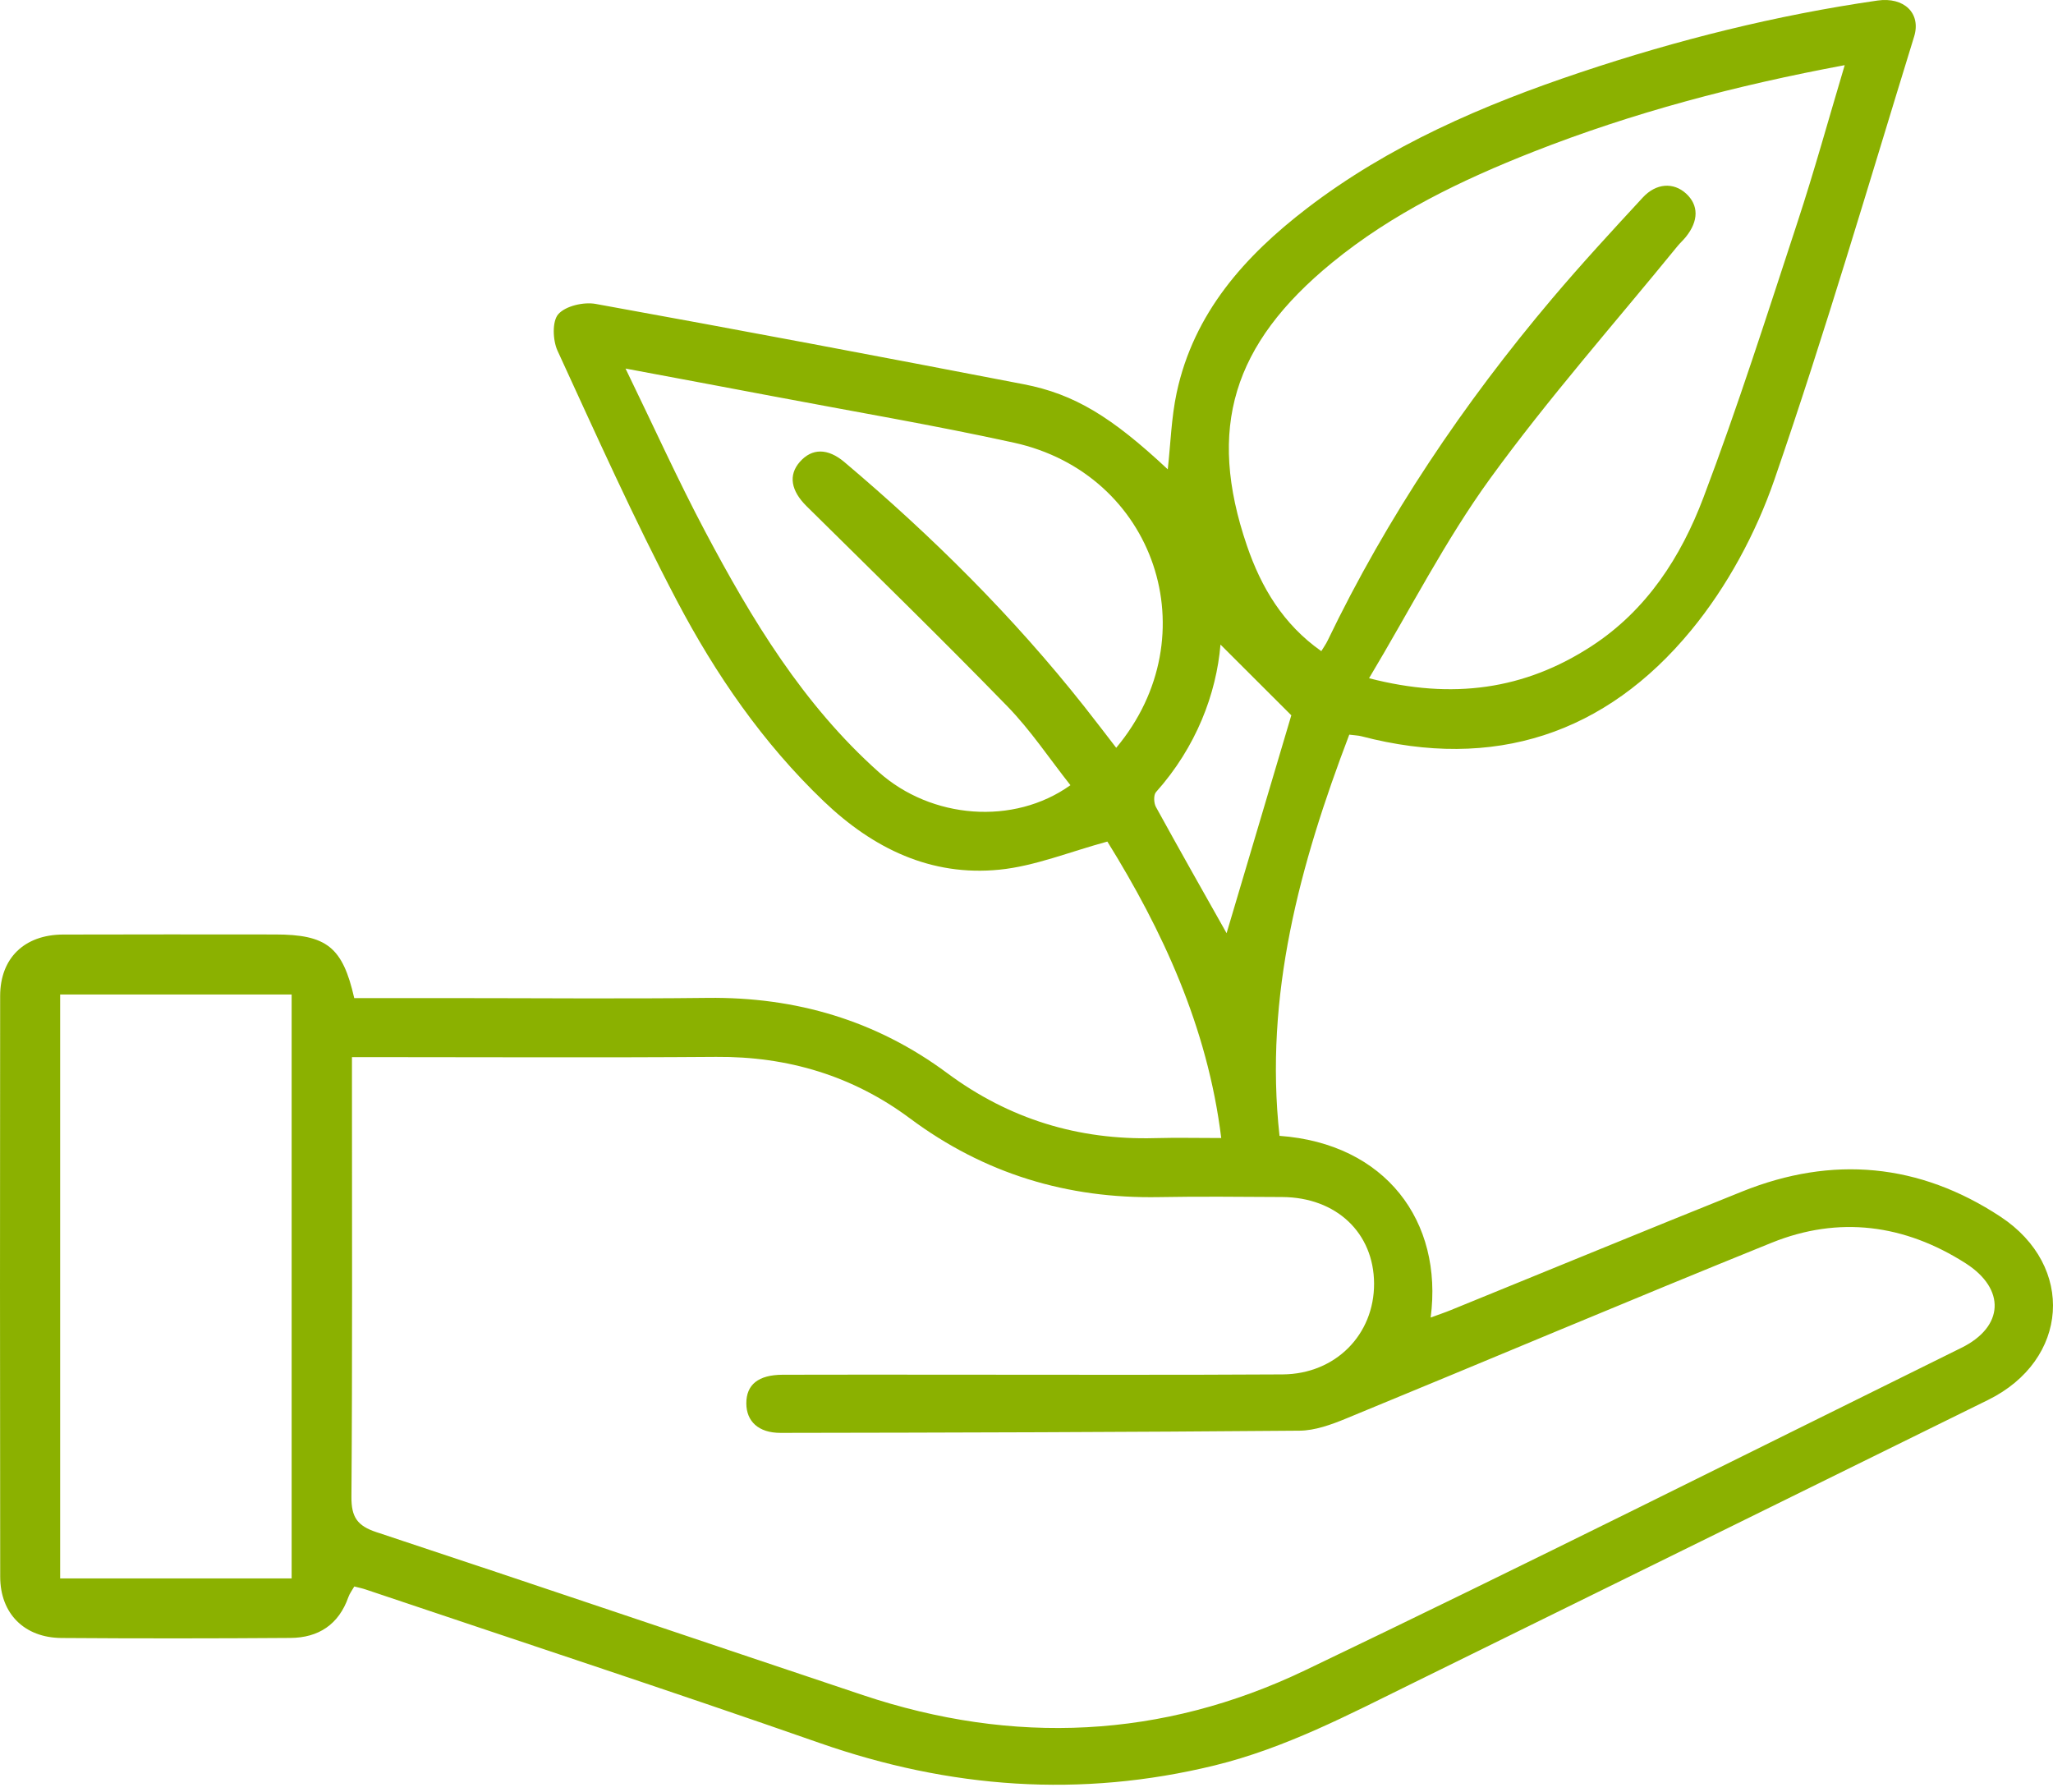 <?xml version="1.0" encoding="UTF-8"?> <svg xmlns="http://www.w3.org/2000/svg" width="110" height="96" viewBox="0 0 110 96" fill="none"><path d="M18.983 53.474H24.061C28.68 53.474 33.298 53.517 37.916 53.463C42.65 53.407 46.946 54.67 50.753 57.494C54.067 59.952 57.775 61.09 61.888 60.976C63.019 60.945 64.151 60.971 65.434 60.971C64.697 54.995 62.258 49.804 59.333 45.088C57.307 45.636 55.46 46.401 53.556 46.593C49.874 46.965 46.776 45.451 44.141 42.933C40.876 39.814 38.34 36.128 36.261 32.173C33.962 27.8 31.937 23.282 29.872 18.79C29.615 18.23 29.577 17.209 29.916 16.829C30.31 16.388 31.277 16.167 31.917 16.283C39.569 17.667 47.21 19.113 54.844 20.585C57.578 21.111 59.579 22.349 62.569 25.145C62.723 23.755 62.761 22.369 63.047 21.036C63.965 16.768 66.689 13.721 70.029 11.16C74.43 7.786 79.449 5.628 84.668 3.881C89.868 2.14 95.167 0.813 100.597 0.029C102.01 -0.174 102.946 0.702 102.559 1.96C100.115 9.887 97.782 17.854 95.075 25.692C94.083 28.567 92.54 31.428 90.611 33.77C86.034 39.328 80.041 41.303 72.949 39.447C72.772 39.401 72.585 39.398 72.294 39.36C69.649 46.304 67.729 53.335 68.557 60.854C74.24 61.266 77.332 65.434 76.655 70.588C77.053 70.442 77.395 70.328 77.728 70.192C82.936 68.072 88.135 65.928 93.353 63.833C98.185 61.893 102.84 62.323 107.186 65.185C111.214 67.838 110.851 72.867 106.525 75.001C96.263 80.064 85.992 85.107 75.726 90.163C72.273 91.863 68.864 93.658 65.085 94.583C57.9 96.34 50.878 95.817 43.91 93.38C35.83 90.555 27.694 87.888 19.581 85.154C19.404 85.094 19.219 85.058 18.983 84.997C18.874 85.189 18.737 85.367 18.665 85.569C18.148 87.037 17.064 87.744 15.561 87.754C11.474 87.784 7.385 87.786 3.297 87.757C1.305 87.743 0.014 86.45 0.011 84.48C-0.003 74.106 -0.003 63.732 0.008 53.358C0.01 51.328 1.31 50.077 3.377 50.069C7.162 50.056 10.948 50.063 14.733 50.065C17.509 50.066 18.358 50.738 18.981 53.476L18.983 53.474ZM18.858 56.636C18.858 57.225 18.858 57.638 18.858 58.052C18.858 65.432 18.884 72.813 18.83 80.193C18.822 81.279 19.142 81.747 20.168 82.086C28.865 84.965 37.54 87.909 46.228 90.815C54.298 93.515 62.274 93.151 69.926 89.489C81.707 83.85 93.382 77.988 105.097 72.208C107.375 71.084 107.479 69.062 105.318 67.681C102.047 65.593 98.525 65.126 94.923 66.582C87.299 69.665 79.726 72.873 72.12 76.001C71.33 76.326 70.463 76.642 69.63 76.65C60.361 76.729 51.091 76.755 41.821 76.768C40.629 76.769 39.992 76.142 39.988 75.191C39.985 74.185 40.626 73.659 41.932 73.653C44.921 73.641 47.911 73.651 50.901 73.65C56.841 73.649 62.783 73.672 68.724 73.635C71.559 73.617 73.634 71.499 73.623 68.768C73.612 66.05 71.597 64.146 68.698 64.132C66.503 64.122 64.308 64.095 62.114 64.136C57.186 64.228 52.737 62.882 48.763 59.924C45.694 57.638 42.213 56.594 38.373 56.623C32.242 56.669 26.112 56.636 19.982 56.636C19.651 56.636 19.318 56.636 18.858 56.636V56.636ZM73.355 36.337C77.834 37.497 81.696 36.952 85.29 34.607C88.241 32.681 90.069 29.829 91.268 26.663C93.109 21.803 94.687 16.842 96.31 11.902C97.21 9.165 97.975 6.385 98.84 3.491C93.025 4.576 87.498 6.03 82.152 8.133C78.305 9.647 74.601 11.432 71.377 14.07C66.037 18.44 64.669 22.959 66.807 29.224C67.573 31.471 68.755 33.452 70.796 34.886C70.936 34.655 71.046 34.503 71.126 34.337C74.327 27.687 78.415 21.617 83.169 15.992C84.732 14.144 86.375 12.362 88.019 10.584C88.742 9.801 89.669 9.76 90.337 10.367C91.02 10.989 91.021 11.833 90.33 12.692C90.188 12.869 90.016 13.021 89.873 13.197C86.509 17.328 82.967 21.331 79.843 25.637C77.439 28.95 75.563 32.647 73.354 36.337L73.355 36.337ZM15.626 84.566V53.281H3.223V84.566H15.626ZM33.516 19.745C35.029 22.856 36.317 25.71 37.78 28.471C40.282 33.192 43.031 37.749 47.084 41.365C49.897 43.874 54.309 44.244 57.354 42.067C56.232 40.649 55.225 39.126 53.973 37.84C50.444 34.214 46.819 30.679 43.219 27.122C42.384 26.297 42.226 25.462 42.853 24.747C43.503 24.006 44.35 24 45.25 24.762C49.941 28.725 54.284 33.031 58.098 37.856C58.67 38.579 59.227 39.313 59.807 40.064C64.834 34.054 61.886 25.373 54.316 23.715C50.007 22.771 45.652 22.035 41.318 21.211C38.843 20.74 36.365 20.281 33.517 19.746L33.516 19.745ZM65.721 49.997C66.886 46.072 68.112 41.946 69.189 38.323C67.78 36.917 66.484 35.623 65.394 34.534C65.173 37.159 64.098 40.023 61.938 42.438C61.802 42.59 61.819 43.023 61.934 43.232C63.217 45.569 64.534 47.889 65.721 49.997L65.721 49.997Z" fill="#8BB100"></path></svg> 